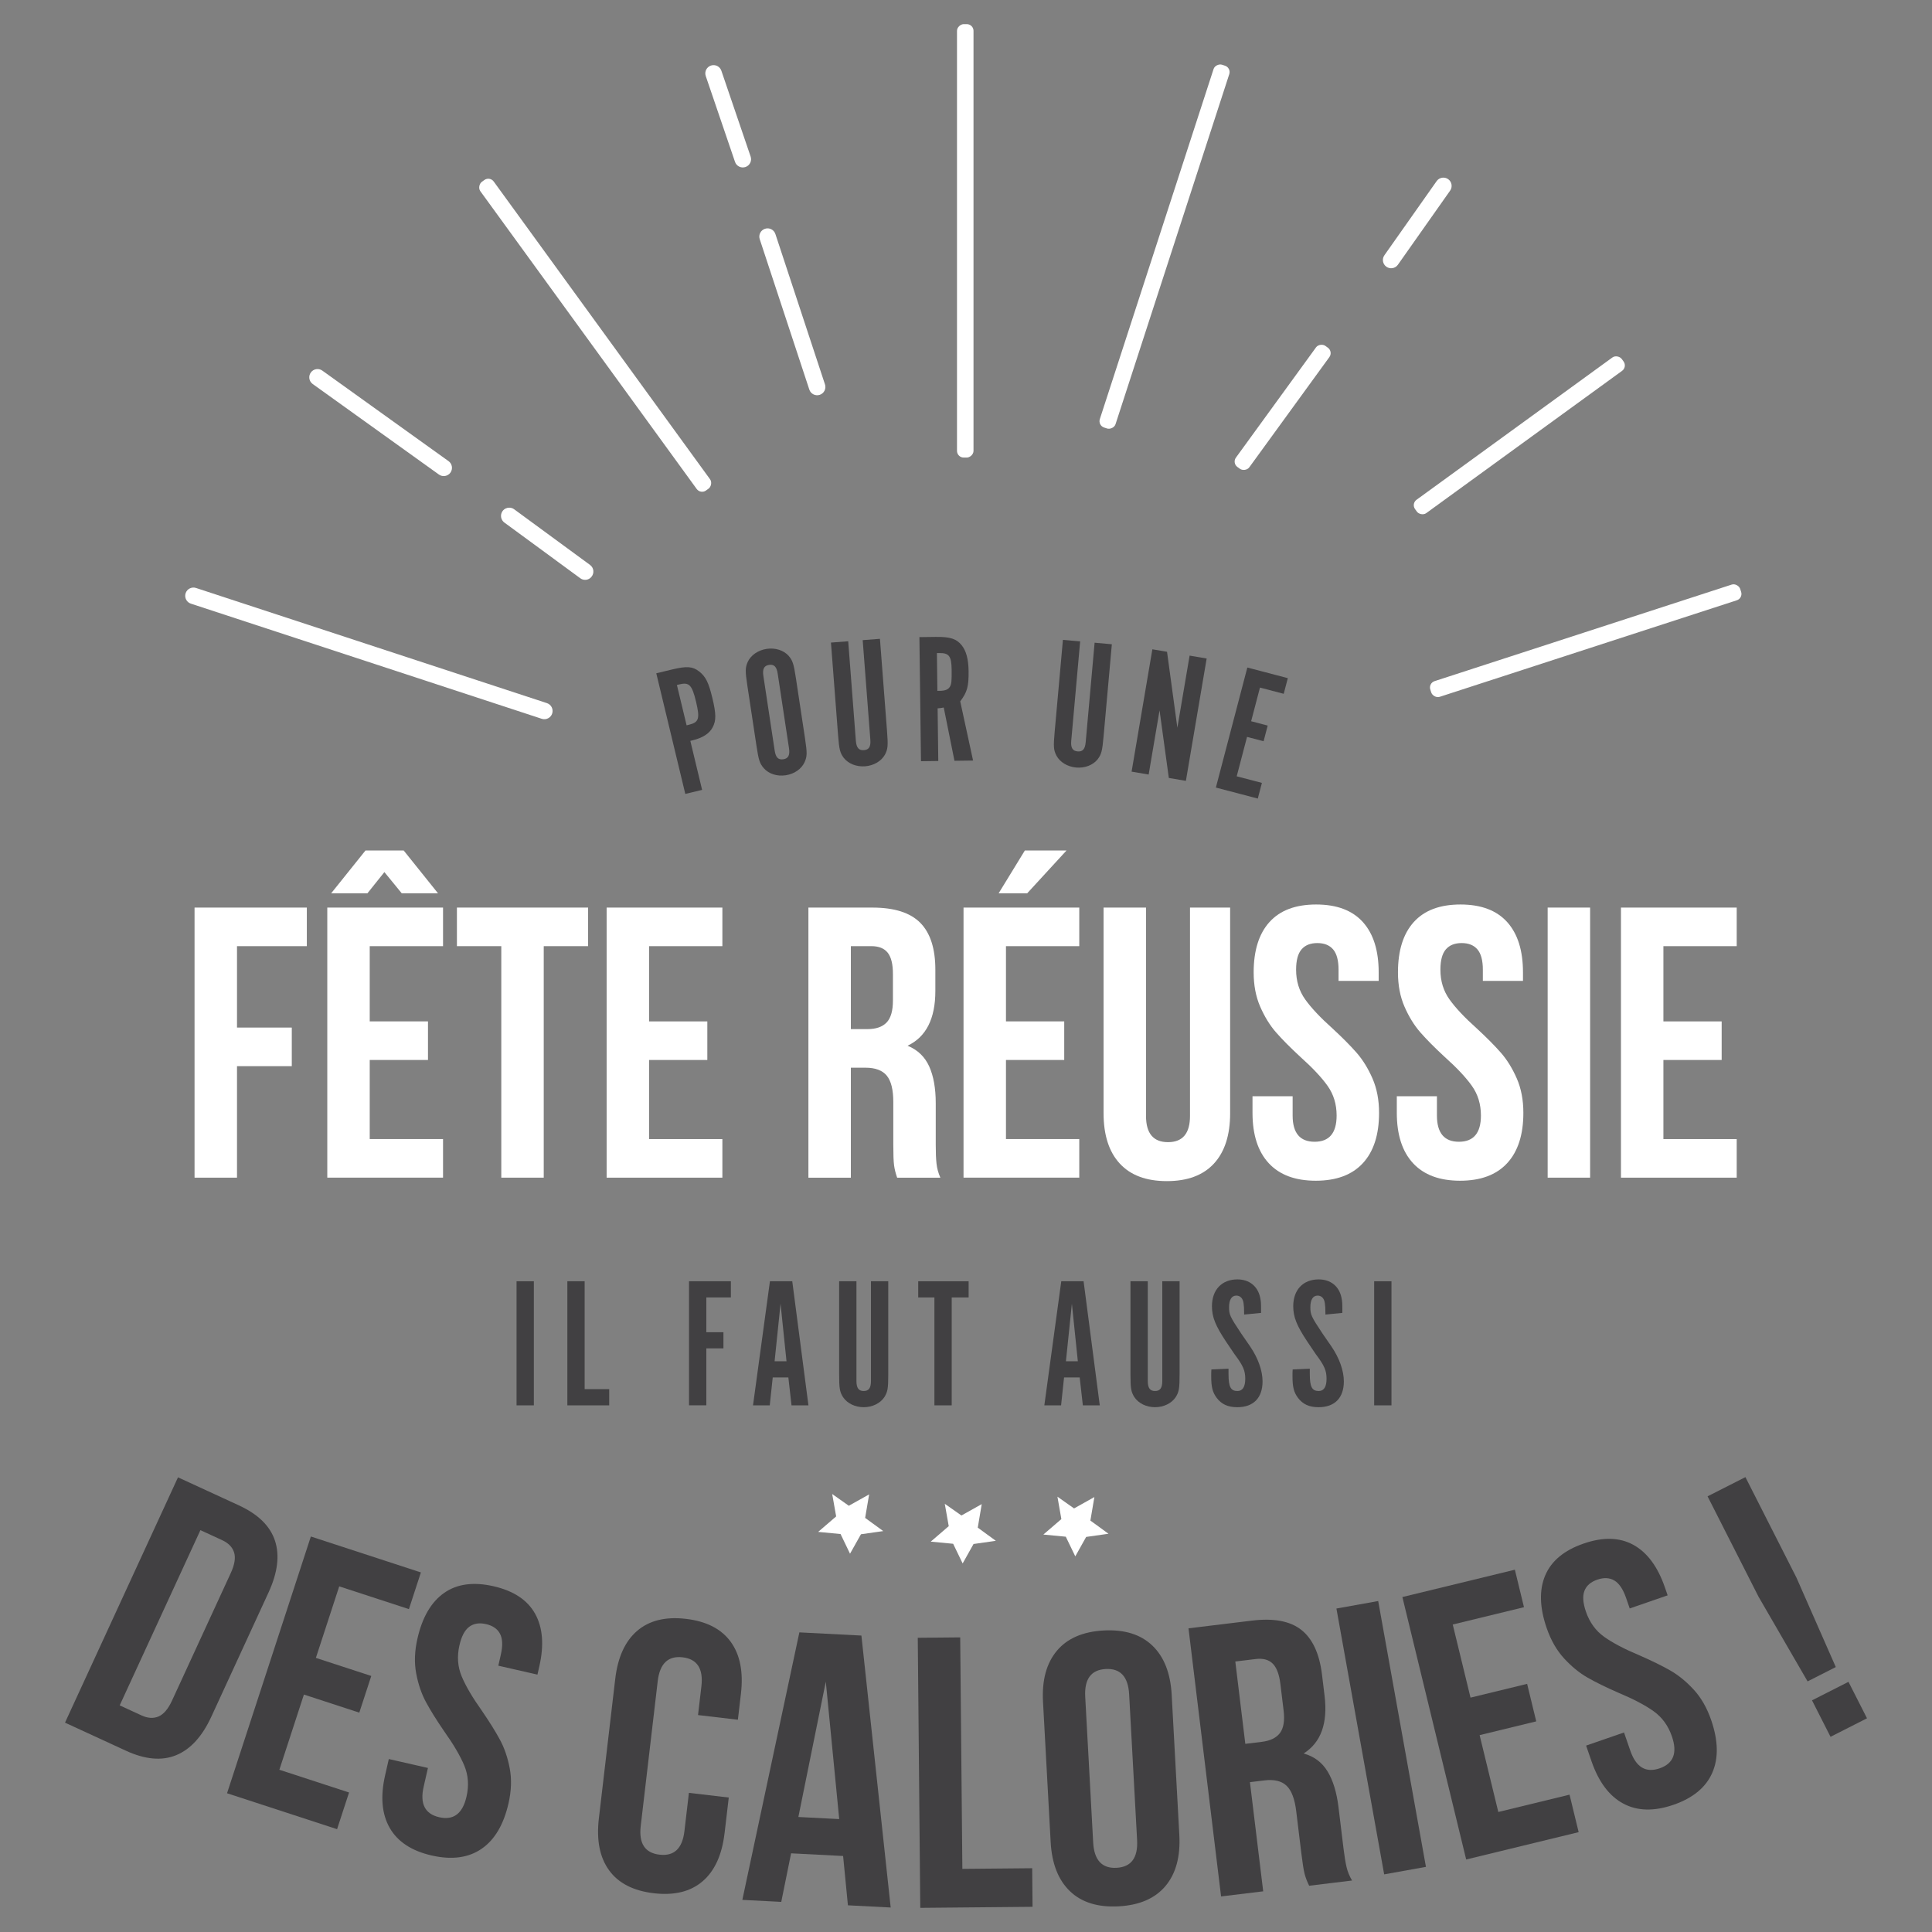 <?xml version="1.0" encoding="UTF-8"?><svg id="Calque_1" xmlns="http://www.w3.org/2000/svg" viewBox="0 0 2000 2000"><rect x="0" y="0" width="2000" height="2000" fill="#808080" stroke="none"/><defs><style>.cls-1{fill:#fff;}.cls-2{fill:#414042;}</style></defs><g><path class="cls-1" d="M302.06,1063.74v39.94h-56.72v115.43h-43.94v-279.59h116.23v39.94h-72.29v84.28h56.72Z"/><path class="cls-1" d="M443.05,1057.35v39.94h-60.31v81.88h75.89v39.94h-119.82v-279.59h119.82v39.94h-75.89v77.89h60.31Zm-64.71-176.94h39.54l35.55,44.34h-37.54l-17.97-21.97-17.57,21.97h-37.54l35.55-44.34Z"/><path class="cls-1" d="M608.81,939.52v39.94h-45.93v239.65h-43.94v-239.65h-45.93v-39.94h135.8Z"/><path class="cls-1" d="M732.22,1057.35v39.94h-60.31v81.88h75.89v39.94h-119.82v-279.59h119.82v39.94h-75.89v77.89h60.31Z"/><path class="cls-1" d="M925.54,1206.33c-.54-4-.8-11.19-.8-21.57v-43.93c0-12.78-2.26-21.9-6.79-27.36-4.53-5.46-11.85-8.19-21.97-8.19h-15.18v113.84h-43.94v-279.59h66.3c22.63,0,39.14,5.26,49.53,15.78,10.38,10.52,15.58,26.7,15.58,48.53v21.97c0,28.76-9.59,47.66-28.76,56.71,10.38,4.26,17.84,11.39,22.37,21.37,4.52,9.99,6.79,22.71,6.79,38.14v43.14c0,7.99,.26,14.45,.8,19.37,.53,4.93,1.86,9.79,3.99,14.58h-44.73c-1.6-4.52-2.66-8.79-3.19-12.78Zm-44.73-141h17.18c8.79,0,15.38-2.26,19.77-6.79,4.39-4.52,6.59-12.11,6.59-22.77v-27.56c0-10.12-1.8-17.44-5.39-21.97-3.59-4.52-9.26-6.79-16.98-6.79h-21.17v85.87Z"/><path class="cls-1" d="M1101.68,1057.35v39.94h-60.31v81.88h75.89v39.94h-119.82v-279.59h119.82v39.94h-75.89v77.89h60.31Zm-38.34-132.61h-29.56l27.16-44.34h43.14l-40.74,44.34Z"/><path class="cls-1" d="M1186.35,1155.2c0,18.11,7.59,27.16,22.77,27.16s22.77-9.05,22.77-27.16v-215.68h41.54v212.89c0,22.64-5.59,40.01-16.77,52.12-11.18,12.12-27.43,18.17-48.73,18.17s-37.54-6.05-48.73-18.17c-11.18-12.11-16.78-29.49-16.78-52.12v-212.89h43.94v215.68Z"/><path class="cls-1" d="M1314.16,954.5c10.92-12.11,27.02-18.17,48.33-18.17s37.41,6.06,48.33,18.17c10.92,12.12,16.38,29.49,16.38,52.12v8.78h-41.54v-11.58c0-9.59-1.87-16.58-5.59-20.97-3.73-4.39-9.19-6.59-16.38-6.59s-12.65,2.2-16.38,6.59c-3.73,4.39-5.59,11.39-5.59,20.97,0,11.72,3.12,21.97,9.39,30.75,6.25,8.79,15.64,18.77,28.16,29.96,10.38,9.59,18.77,18.04,25.16,25.36,6.39,7.33,11.84,16.18,16.38,26.56,4.52,10.38,6.79,22.24,6.79,35.55,0,22.64-5.59,40.01-16.77,52.12-11.18,12.12-27.43,18.17-48.73,18.17s-37.54-6.05-48.73-18.17c-11.18-12.11-16.78-29.49-16.78-52.12v-17.18h41.54v19.97c0,18.11,7.59,27.16,22.77,27.16s22.77-9.05,22.77-27.16c0-11.71-3.13-21.97-9.39-30.75-6.26-8.79-15.65-18.77-28.16-29.96-10.38-9.59-18.77-18.04-25.16-25.36-6.39-7.32-11.85-16.18-16.38-26.56-4.53-10.38-6.79-22.23-6.79-35.55,0-22.63,5.45-40.01,16.38-52.12Z"/><path class="cls-1" d="M1463.54,954.5c10.92-12.11,27.02-18.17,48.33-18.17s37.41,6.06,48.33,18.17c10.92,12.12,16.38,29.49,16.38,52.12v8.78h-41.54v-11.58c0-9.59-1.87-16.58-5.59-20.97-3.73-4.39-9.19-6.59-16.38-6.59s-12.65,2.2-16.38,6.59c-3.73,4.39-5.59,11.39-5.59,20.97,0,11.72,3.12,21.97,9.39,30.75,6.25,8.79,15.64,18.77,28.16,29.96,10.38,9.59,18.77,18.04,25.16,25.36,6.39,7.33,11.84,16.18,16.38,26.56,4.52,10.38,6.79,22.24,6.79,35.55,0,22.64-5.59,40.01-16.77,52.12-11.18,12.12-27.43,18.17-48.73,18.17s-37.54-6.05-48.73-18.17c-11.18-12.11-16.78-29.49-16.78-52.12v-17.18h41.54v19.97c0,18.11,7.59,27.16,22.77,27.16s22.77-9.05,22.77-27.16c0-11.71-3.13-21.97-9.39-30.75-6.26-8.79-15.65-18.77-28.16-29.96-10.38-9.59-18.77-18.04-25.16-25.36-6.39-7.32-11.85-16.18-16.38-26.56-4.53-10.38-6.79-22.23-6.79-35.55,0-22.63,5.45-40.01,16.38-52.12Z"/><path class="cls-1" d="M1646.07,939.52v279.59h-43.94v-279.59h43.94Z"/><path class="cls-1" d="M1782.26,1057.35v39.94h-60.31v81.88h75.89v39.94h-119.82v-279.59h119.82v39.94h-75.89v77.89h60.31Z"/></g><g><path class="cls-2" d="M695.87,693.02c15.17-3.65,21.23-3.13,27.82,2.02,6.82,5.29,9.89,11.48,13.72,27.4,4.01,16.66,4.04,23.39,.38,30.41-3.23,6.32-10.23,10.98-20.72,13.5l-2.44,.59,12.2,50.74-17.41,4.19-30.04-124.89,16.48-3.96Zm17.33,57.23c10.3-2.47,11.55-6.34,7.32-23.94-4.19-17.41-7.06-20.29-17.36-17.81l-2.43,.59,10.04,41.76,2.43-.59Z"/><path class="cls-2" d="M833.36,764.47c2.31,15.23,2.2,18.37-.39,24.41-3.21,7.11-10.6,12.32-19.55,13.67-8.95,1.36-17.55-1.43-22.72-7.27-4.26-5-5.32-8.15-7.6-23.2l-9.46-62.46c-2.28-15.05-2.2-18.37,.39-24.41,3.24-6.92,10.63-12.13,19.58-13.49s17.55,1.43,22.69,7.08c4.26,5,5.33,8.15,7.61,23.2l9.46,62.46Zm-28.27-67.01c-1.1-7.24-3.65-9.97-8.98-9.16-5.14,.78-6.96,4.17-5.87,11.41l11.68,77.12c1.09,7.23,3.65,9.96,8.98,9.16,5.14-.78,6.96-4.17,5.87-11.41l-11.68-77.12Z"/><path class="cls-2" d="M885.98,766.77c.56,7.3,3.1,10.19,8.29,9.79,5.38-.41,7.25-3.65,6.69-10.95l-7.91-102.94,17.86-1.37,7.35,95.64c1.17,15.17,.84,18.48-2.19,24.31-3.74,6.67-11.49,11.32-20.52,12.01-9.03,.69-17.4-2.72-22.12-8.73-3.88-5.3-4.71-8.52-5.88-23.69l-7.35-95.64,17.86-1.37,7.91,102.94Z"/><path class="cls-2" d="M969.29,659.33c14.44-.18,21.02,2.05,26.31,8.72,4.7,5.91,6.93,14.55,7.08,26.68,.2,15.98-1.46,21.78-8.66,31.31l13.3,61.28-19.26,.24-11.1-55.14c-3.07,.62-3.65,.62-6.34,.85l.69,54.5-17.91,.23-1.63-128.46,17.52-.23Zm3.6,55.82c5.78-.07,9.03-1.46,10.73-4.76,1.32-2.52,1.66-5.61,1.51-17.36-.18-13.86-2.72-17.11-12.74-16.98l-2.5,.03,.49,39.1,2.51-.03Z"/><path class="cls-2" d="M1108.95,766.82c-.65,7.29,1.37,10.57,6.56,11.03,5.37,.48,7.76-2.4,8.41-9.69l9.22-102.83,17.84,1.6-8.57,95.54c-1.36,15.16-2.23,18.36-6.18,23.62-4.79,5.95-13.21,9.26-22.22,8.45-9.02-.81-16.71-5.56-20.37-12.27-2.96-5.87-3.24-9.18-1.88-24.34l8.57-95.54,17.84,1.6-9.22,102.83Z"/><path class="cls-2" d="M1227.63,808.34l-17.66-3-9.61-70-11.28,66.46-17.66-3,21.5-126.65,15.19,2.58,10.69,78.59,12.67-74.63,17.66,3-21.5,126.65Z"/><path class="cls-2" d="M1333.15,702.02l-4.25,16.2-24.59-6.44-9.13,34.84,17.14,4.49-4.25,16.21-17.14-4.49-10.69,40.8,26.08,6.83-4.25,16.21-43.4-11.38,32.57-124.26,41.92,10.99Z"/></g><g><path class="cls-2" d="M247.38,1558.41c19.83,9.13,32.25,21.31,37.27,36.51,5.01,15.21,2.79,33.1-6.68,53.65l-59.15,128.43c-9.47,20.56-21.61,33.87-36.43,39.95-14.82,6.08-32.15,4.54-51.97-4.59l-63.12-29.08,116.96-253.95,63.13,29.07Zm-123.47,206.98l22.49,10.36c6.53,3.01,12.44,3.38,17.73,1.13,5.28-2.25,9.94-7.73,13.95-16.44l60.82-132.05c4.01-8.71,5.15-15.8,3.43-21.29-1.73-5.48-5.85-9.73-12.38-12.74l-22.49-10.36-83.55,181.39Z"/><path class="cls-2" d="M384.34,1734.95l-12.4,37.97-57.33-18.72-25.41,77.84,72.14,23.55-12.4,37.97-113.91-37.19,86.77-265.78,113.91,37.19-12.4,37.97-72.14-23.55-24.17,74.04,57.33,18.71Z"/><path class="cls-2" d="M459.69,1649.04c13.34-9.38,30.39-11.71,51.16-6.98,20.77,4.73,35.13,14.22,43.08,28.46,7.95,14.24,9.41,32.4,4.38,54.46l-1.95,8.57-40.5-9.23,2.57-11.29c2.13-9.34,1.86-16.57-.79-21.69-2.66-5.11-7.49-8.47-14.5-10.06-7.01-1.6-12.82-.67-17.43,2.79-4.62,3.45-7.98,9.86-10.11,19.2-2.6,11.42-1.83,22.11,2.32,32.07,4.15,9.96,11.08,21.78,20.8,35.46,7.99,11.65,14.29,21.76,18.9,30.32,4.6,8.56,7.95,18.4,10.07,29.54,2.1,11.13,1.68,23.19-1.28,36.17-5.03,22.07-14.34,37.77-27.94,47.09-13.6,9.33-30.78,11.62-51.55,6.89-20.77-4.73-35.26-14.25-43.47-28.55-8.21-14.29-9.8-32.48-4.77-54.55l3.82-16.75,40.5,9.23-4.44,19.47c-4.02,17.66,1.37,28.17,16.16,31.54,14.8,3.38,24.21-3.76,28.23-21.42,2.6-11.42,1.83-22.11-2.32-32.07-4.15-9.96-11.08-21.78-20.8-35.46-8-11.65-14.3-21.76-18.9-30.32-4.6-8.56-7.96-18.4-10.07-29.54-2.11-11.13-1.68-23.18,1.28-36.17,5.03-22.06,14.21-37.79,27.55-47.18Z"/><path class="cls-2" d="M750.06,1897.69c-2.64,22.48-10.22,39.08-22.73,49.81-12.52,10.74-29.36,14.85-50.51,12.37-21.16-2.48-36.58-10.38-46.28-23.73-9.7-13.33-13.22-31.24-10.59-53.72l16.94-144.39c2.64-22.48,10.22-39.08,22.74-49.81,12.52-10.73,29.35-14.86,50.51-12.37,21.15,2.48,36.58,10.39,46.28,23.73,9.7,13.34,13.22,31.25,10.59,53.72l-3.16,26.97-41.26-4.84,3.49-29.75c2.14-18.25-4.33-28.26-19.4-30.03-15.07-1.77-23.68,6.47-25.82,24.72l-17.59,149.95c-2.11,17.99,4.37,27.86,19.45,29.63,15.08,1.77,23.67-6.34,25.78-24.32l4.65-39.67,41.26,4.84-4.33,36.89Z"/><path class="cls-2" d="M877.76,1972.37l-4.97-51.05-53.85-2.77-10.18,50.27-40.29-2.07,59.04-276.93,64.22,3.31,30.31,281.52-44.28-2.28Zm-9.01-89.25l-13.88-142.3-28.4,140.12,42.28,2.18Z"/><path class="cls-2" d="M994,1695.01l2.23,239.64,72.29-.67,.37,39.94-116.23,1.08-2.59-279.58,43.93-.41Z"/><path class="cls-2" d="M1094.03,1708.92c10.76-12.85,26.92-19.87,48.45-21.05,21.54-1.17,38.35,4.05,50.46,15.65,12.1,11.61,18.76,28.57,19.98,50.91l7.92,145.17c1.22,22.33-3.56,39.93-14.32,52.78-10.77,12.86-26.92,19.87-48.45,21.05-21.54,1.17-38.36-4.04-50.45-15.65-12.1-11.6-18.76-28.57-19.98-50.91l-7.92-145.17c-1.22-22.33,3.55-39.92,14.32-52.78Zm61.86,224.63c15.16-.83,22.23-10.41,21.23-28.76l-8.23-150.76c-1-18.35-9.08-27.1-24.24-26.28-15.15,.82-22.23,10.41-21.23,28.76l8.23,150.76c1,18.35,9.08,27.1,24.24,26.28Z"/><path class="cls-2" d="M1350.53,1939.8c-1.01-3.9-2.14-11-3.39-21.31l-5.3-43.61c-1.54-12.69-4.89-21.47-10.04-26.34-5.16-4.87-12.75-6.7-22.8-5.48l-15.07,1.83,13.73,113-43.61,5.3-33.72-277.55,65.82-8c22.46-2.73,39.49,.5,51.07,9.69,11.58,9.19,18.68,24.62,21.32,46.3l2.65,21.81c3.47,28.55-3.77,48.48-21.71,59.77,10.82,2.98,19.08,9.15,24.78,18.51,5.7,9.37,9.48,21.72,11.34,37.05l5.2,42.82c.96,7.93,2,14.31,3.13,19.13,1.12,4.83,3.03,9.49,5.72,13.99l-44.41,5.4c-2.13-4.3-3.71-8.4-4.71-12.3Zm-61.41-134.57l17.05-2.07c8.72-1.06,14.99-4.1,18.81-9.12,3.81-5.02,5.08-12.82,3.8-23.4l-3.32-27.36c-1.22-10.04-3.89-17.09-8-21.16-4.12-4.06-10.01-5.63-17.67-4.69l-21.01,2.55,10.36,85.25Z"/><path class="cls-2" d="M1426.7,1657.38l49.43,275.19-43.24,7.77-49.43-275.19,43.24-7.77Z"/><path class="cls-2" d="M1580.88,1743.14l9.43,38.81-58.61,14.25,19.34,79.56,73.74-17.93,9.43,38.81-116.43,28.3-66.04-271.68,116.44-28.3,9.43,38.81-73.74,17.93,18.4,75.68,58.61-14.25Z"/><path class="cls-2" d="M1599.61,1630.85c6.36-15.02,19.6-26,39.74-32.96,20.13-6.96,37.33-6.5,51.61,1.39,14.28,7.89,25.11,22.52,32.51,43.91l2.87,8.31-39.26,13.57-3.78-10.95c-3.13-9.06-7.18-15.06-12.14-17.99-4.96-2.93-10.83-3.22-17.63-.88-6.79,2.35-11.24,6.21-13.32,11.58-2.09,5.37-1.56,12.59,1.57,21.65,3.83,11.08,10.13,19.74,18.92,26,8.78,6.26,20.92,12.63,36.4,19.11,12.95,5.67,23.64,10.92,32.07,15.75,8.43,4.84,16.48,11.42,24.16,19.75,7.67,8.34,13.68,18.8,18.03,31.38,7.4,21.39,7.79,39.64,1.17,54.74-6.61,15.11-19.99,26.14-40.12,33.1-20.14,6.96-37.46,6.54-51.99-1.26-14.53-7.8-25.49-22.39-32.88-43.79l-5.61-16.23,39.26-13.57,6.52,18.87c5.92,17.11,16.05,23.19,30.39,18.23,14.35-4.96,18.56-15.99,12.64-33.11-3.83-11.07-10.14-19.74-18.92-26-8.79-6.26-20.92-12.63-36.4-19.11-12.95-5.67-23.64-10.91-32.07-15.75-8.43-4.83-16.49-11.42-24.16-19.75-7.67-8.34-13.68-18.79-18.03-31.38-7.39-21.39-7.91-39.59-1.55-54.61Z"/><path class="cls-2" d="M1820.47,1652.99l-52.8-103.99,39.18-19.89,52.8,103.99,40.76,92.64-29.2,14.83-50.73-87.58Zm112.24,125.78l-37.75,19.17-19.17-37.75,37.75-19.16,19.17,37.75Z"/></g><g><path class="cls-2" d="M552.65,1454.81h-17.91v-128.46h17.91v128.46Z"/><path class="cls-2" d="M587.32,1326.35h17.91v111.7h25.42v16.75h-43.33v-128.46Z"/><path class="cls-2" d="M756.6,1326.35v16.75h-25.42v36.01h17.72v16.75h-17.72v58.93h-17.91v-128.46h43.33Z"/><path class="cls-2" d="M796.85,1454.81h-17.33l17.52-128.46h23.11l16.75,128.46h-17.52l-3.27-28.89h-16.18l-3.08,28.89Zm11.17-105.15l-6.16,59.51h12.33l-6.16-59.51Z"/><path class="cls-2" d="M886.59,1429.58c0,7.32,2.31,10.4,7.51,10.4s7.51-3.08,7.51-10.4v-103.23h17.91v95.91c0,15.22-.58,18.49-4.04,24.07-4.24,6.35-12.33,10.4-21.38,10.4s-17.14-4.04-21.38-10.4c-3.46-5.59-4.04-8.86-4.04-24.07v-95.91h17.91v103.23Z"/><path class="cls-2" d="M967.28,1343.11h-16.75v-16.75h52.19v16.75h-17.52v111.7h-17.91v-111.7Z"/><path class="cls-2" d="M1098.43,1454.81h-17.33l17.52-128.46h23.11l16.75,128.46h-17.52l-3.27-28.89h-16.18l-3.08,28.89Zm11.17-105.15l-6.16,59.51h12.33l-6.16-59.51Z"/><path class="cls-2" d="M1188.18,1429.58c0,7.32,2.31,10.4,7.51,10.4s7.51-3.08,7.51-10.4v-103.23h17.91v95.91c0,15.22-.58,18.49-4.04,24.07-4.24,6.35-12.33,10.4-21.38,10.4s-17.14-4.04-21.38-10.4c-3.46-5.59-4.04-8.86-4.04-24.07v-95.91h17.91v103.23Z"/><path class="cls-2" d="M1271.76,1416.87v5.58c0,13.29,2.31,17.53,9.24,17.53,5.39,0,8.09-4.43,8.09-12.71s-2.12-13.48-10.98-25.23l-8.86-13.1c-10.98-16.56-14.64-25.42-14.64-36.78,0-16.95,10.21-27.73,26.38-27.73,12.13,0,20.99,6.93,23.5,18.68,.96,4.81,.96,5.39,.96,15.99l-17.52,1.73c0-6.54-.19-8.86-.58-11.55-.58-5.2-3.47-8.09-7.51-8.09-4.81,0-7.51,4.24-7.51,11.94s.77,9.63,12.71,27.54l9.05,13.09c8.28,12.14,12.9,25.23,12.9,36.21,0,17.14-9.43,26.77-26.19,26.77-9.63,0-16.37-3.08-21.38-9.82-4.24-5.78-5.58-11.17-5.58-22.34,0-2.7,0-3.85,.19-6.93l17.72-.77Z"/><path class="cls-2" d="M1355.91,1416.87v5.58c0,13.29,2.31,17.53,9.24,17.53,5.39,0,8.09-4.43,8.09-12.71s-2.12-13.48-10.98-25.23l-8.86-13.1c-10.98-16.56-14.64-25.42-14.64-36.78,0-16.95,10.21-27.73,26.38-27.73,12.13,0,20.99,6.93,23.5,18.68,.96,4.81,.96,5.39,.96,15.99l-17.52,1.73c0-6.54-.19-8.86-.58-11.55-.58-5.2-3.47-8.09-7.51-8.09-4.81,0-7.51,4.24-7.51,11.94s.77,9.63,12.71,27.54l9.05,13.09c8.28,12.14,12.9,25.23,12.9,36.21,0,17.14-9.44,26.77-26.19,26.77-9.63,0-16.37-3.08-21.38-9.82-4.24-5.78-5.58-11.17-5.58-22.34,0-2.7,0-3.85,.19-6.93l17.72-.77Z"/><path class="cls-2" d="M1440.45,1454.81h-17.91v-128.46h17.91v128.46Z"/></g><g><path class="cls-1" d="M1501.09,197.44l-54.07,76.73c-2.77,3.82-8.12,4.66-11.93,1.89h0c-3.82-2.77-4.66-8.12-1.89-11.93l54.07-76.73c2.77-3.82,8.12-4.66,11.93-1.89h0c3.82,2.77,4.66,8.12,1.89,11.93Z"/><path class="cls-1" d="M746.79,73.32l30.29,88.85c1.46,4.49-1,9.31-5.48,10.76h0c-4.49,1.46-9.31-1-10.76-5.48l-30.29-88.85c-1.46-4.49,1-9.31,5.48-10.76h0c4.49-1.46,9.31,1,10.76,5.48Z"/><rect class="cls-1" x="1250.32" y="413.14" width="154.94" height="17.09" rx="6.93" ry="6.93" transform="translate(206.19 1248.03) rotate(-54)"/><rect class="cls-1" x="1008.09" y="246.75" width="394.9" height="17.09" rx="6.93" ry="6.93" transform="translate(590.21 1322.94) rotate(-72)"/><rect class="cls-1" x="418.69" y="338.49" width="394.9" height="17.09" rx="6.93" ry="6.93" transform="translate(697.55 1049.49) rotate(-126)"/><rect class="cls-1" x="774.88" y="240.8" width="448.68" height="17.09" rx="6.93" ry="6.93" transform="translate(749.88 1248.55) rotate(-90)"/><path class="cls-1" d="M802.7,242.3l51.33,155.68c1.46,4.49-1,9.31-5.48,10.76h0c-4.49,1.46-9.31-1-10.76-5.48l-51.33-155.68c-1.46-4.49,1-9.31,5.48-10.76h0c4.49-1.46,9.31,1,10.76,5.48Z"/><path class="cls-1" d="M333.72,383.68l130.64,93.71c3.82,2.77,4.66,8.12,1.89,11.93h0c-2.77,3.82-8.12,4.66-11.93,1.89l-130.64-93.71c-3.82-2.77-4.66-8.12-1.89-11.93h0c2.77-3.82,8.12-4.66,11.93-1.89Z"/><path class="cls-1" d="M612.19,597.23s-.07,.09-.11,.13c-2.88,3.32-7.81,3.86-11.35,1.26l-78.57-57.63c-3.82-2.8-4.66-8.12-1.91-11.94,1.69-2.31,4.3-3.51,6.92-3.51,1.73,0,3.51,.49,5.01,1.6l78.65,57.71c3.99,2.93,4.6,8.64,1.35,12.37Z"/><path class="cls-1" d="M202.9,608.66l363.24,119.21c4.49,1.46,6.94,6.28,5.48,10.76h0c-1.46,4.49-6.28,6.94-10.76,5.48l-363.24-119.21c-4.49-1.46-6.94-6.28-5.48-10.76h0c1.46-4.49,6.28-6.94,10.76-5.48Z"/><rect class="cls-1" x="1472.89" y="654.71" width="337.27" height="17.09" rx="6.93" ry="6.93" transform="translate(-124.61 539.72) rotate(-18)"/><rect class="cls-1" x="1440.56" y="442.08" width="264.45" height="17.09" rx="6.93" ry="6.93" transform="translate(35.51 1010.52) rotate(-36)"/></g><g><polygon class="cls-1" points="1147.5 1587.73 1124.39 1591.02 1113.13 1611.14 1103.31 1590.79 1080.09 1588.57 1098.72 1572.55 1094.65 1549.36 1111.86 1561.51 1132.9 1549.75 1128.76 1574.08 1147.5 1587.73"/><polygon class="cls-1" points="1030.88 1595.05 1007.81 1598.34 996.54 1618.47 986.69 1598.11 963.5 1595.89 982.13 1579.87 978.03 1556.72 995.27 1568.83 1016.28 1557.07 1012.18 1581.4 1030.88 1595.05"/><polygon class="cls-1" points="914.33 1584.97 891.26 1588.26 879.95 1608.39 870.14 1588.03 846.95 1585.81 865.58 1569.79 861.48 1546.6 878.69 1558.75 899.73 1546.99 895.59 1571.32 914.33 1584.97"/></g></svg>